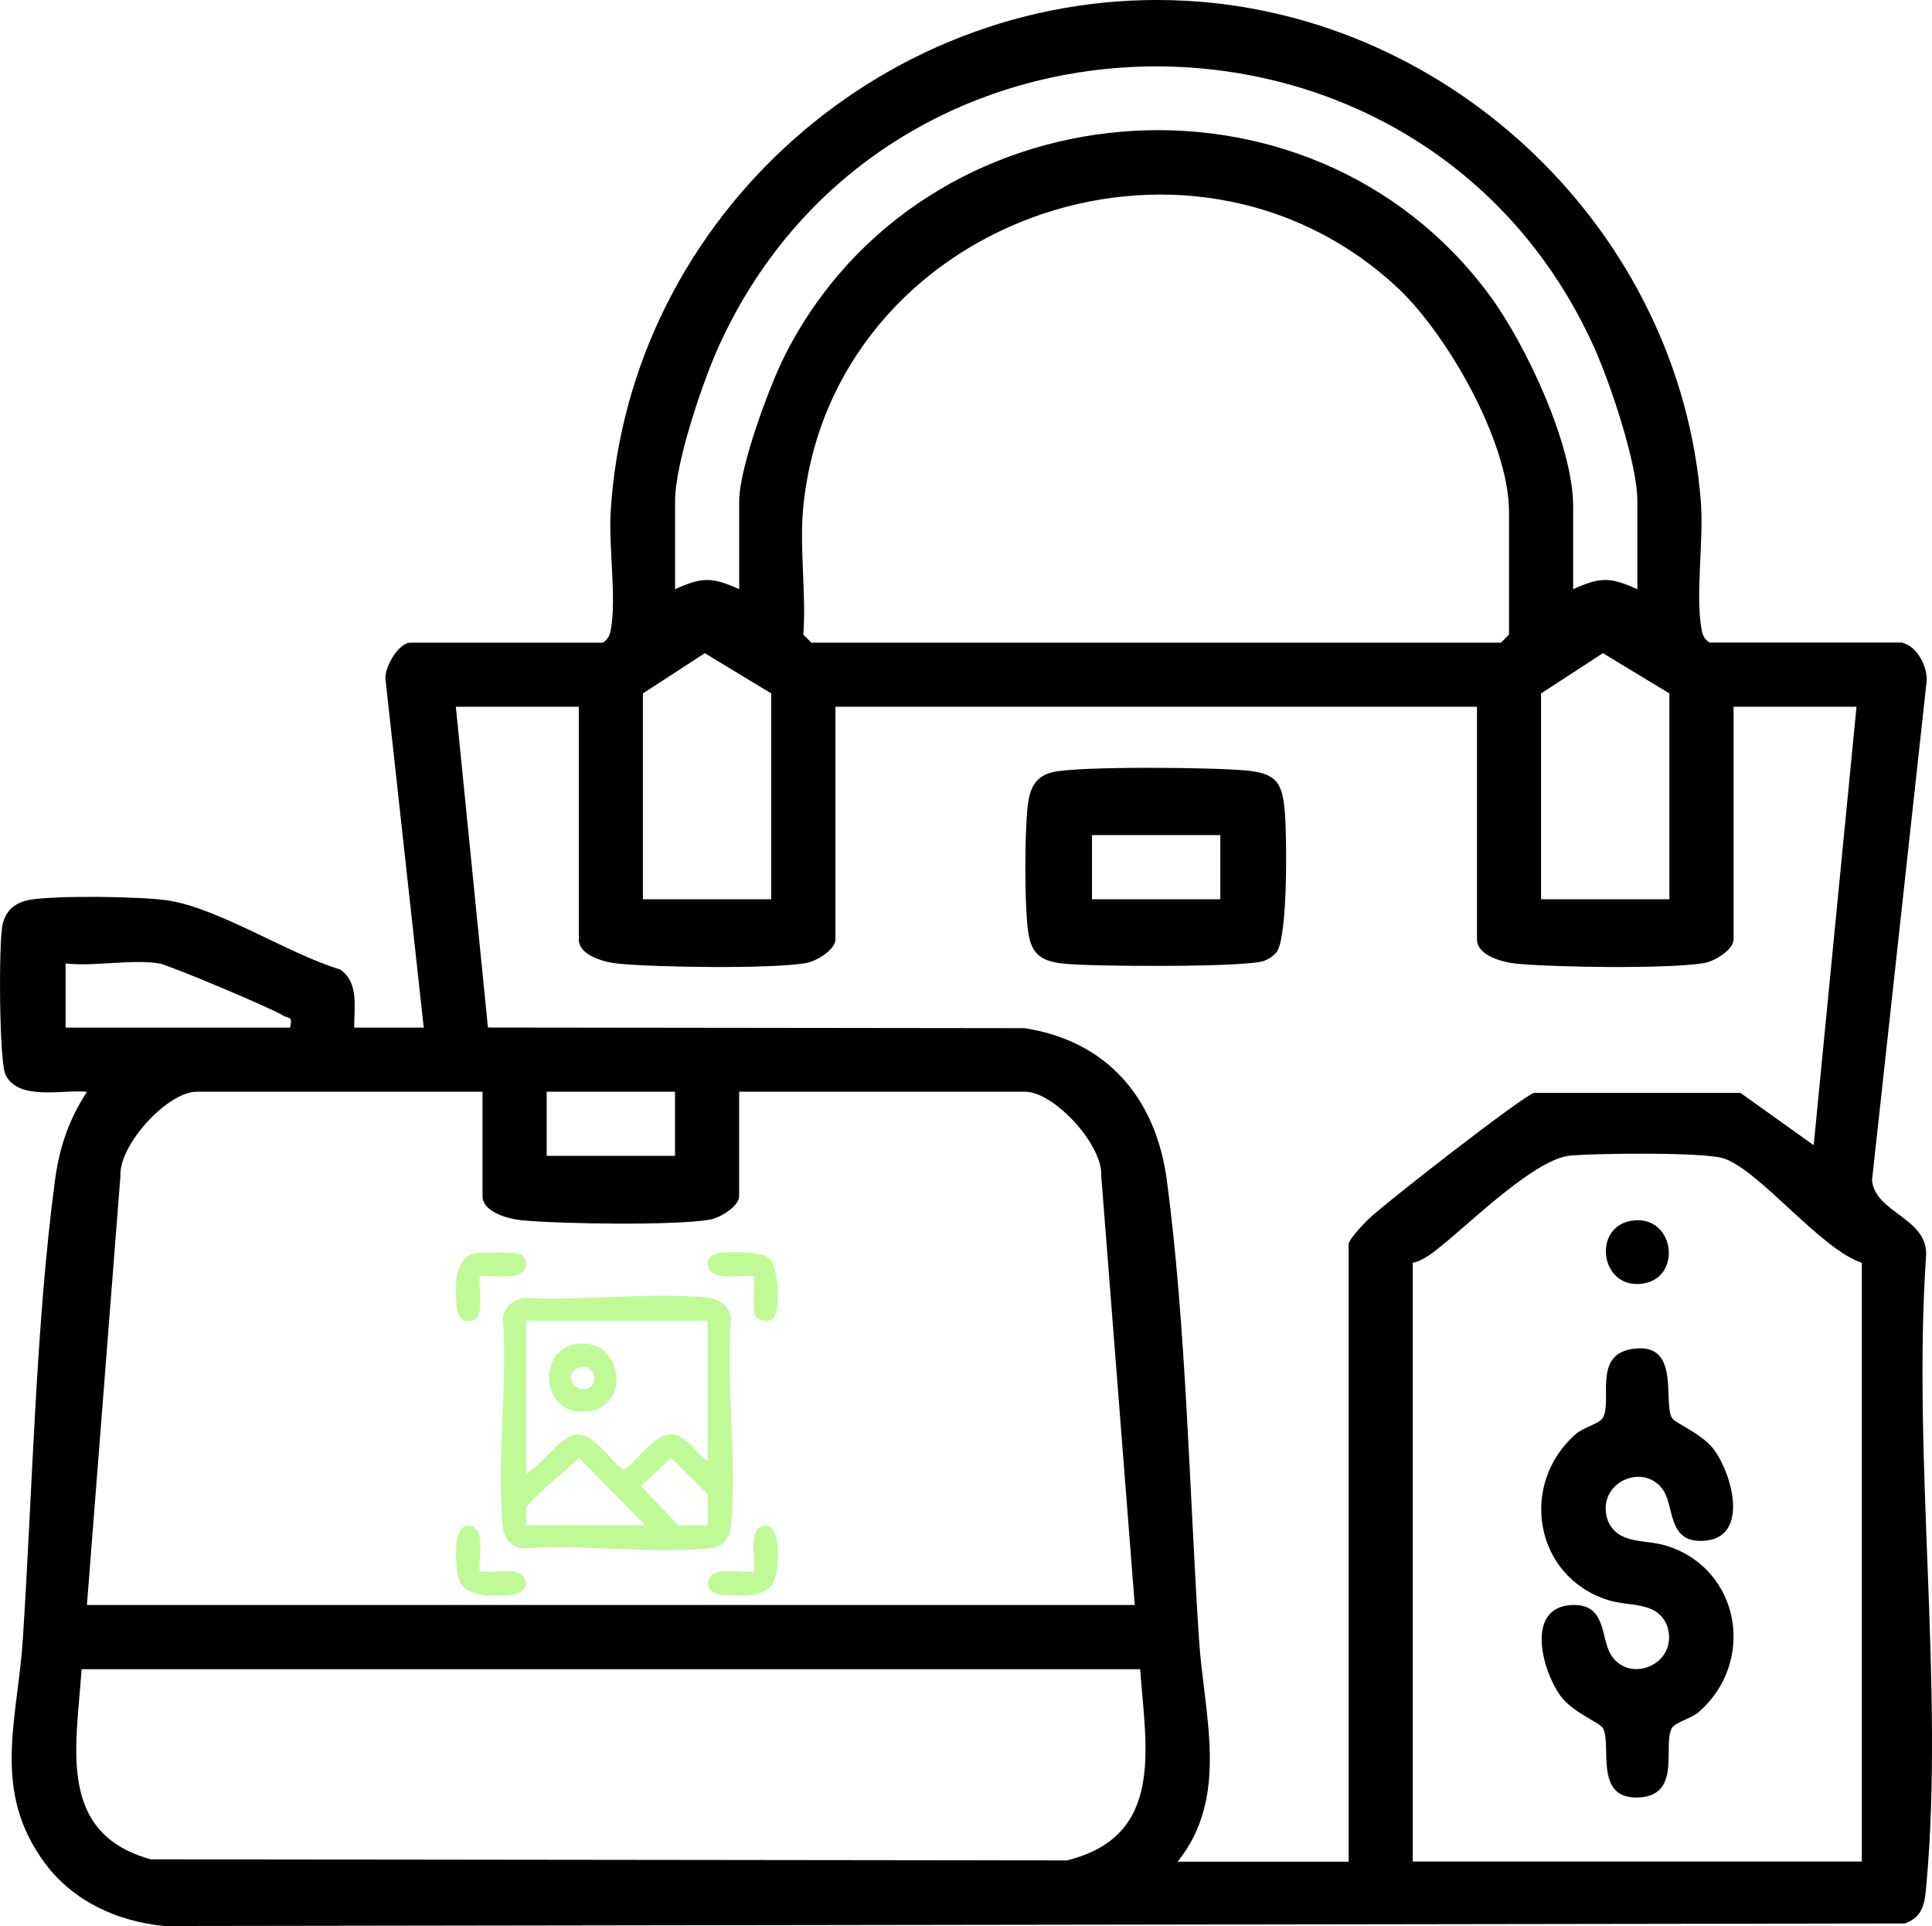 <svg xmlns="http://www.w3.org/2000/svg" id="Layer_2" data-name="Layer 2" viewBox="0 0 300.96 300"><defs><style>
      .cls-1 {
        fill: #bffa97;
      }
    </style></defs><g id="Layer_1-2" data-name="Layer 1"><g><g><path class="cls-1" d="M81.61,202.16c9.08.49,19.28-.88,28.22-.08,2.01.18,3.68,1.09,4.02,3.19-.77,10.41.99,22.22,0,32.46-.2,2.1-1.38,3.27-3.47,3.46-9.05.84-19.39-.66-28.58,0-2.04,0-3.28-1.54-3.47-3.46-.99-10.23.78-22.06,0-32.46.25-1.77,1.58-2.75,3.26-3.12ZM110.24,205.7h-28.28v23.84c2.35-1.15,5.28-5.91,7.93-6.09s5.13,4.03,7.17,5.47c.94.07,4.59-5.19,6.96-5.47,2.76-.33,4.23,2.8,6.21,4.15v-21.9ZM100.54,237.58l-10.4-10.53c-1.17,1.46-7.94,6.66-8.17,7.9-.15.79.09,1.8,0,2.63h18.57ZM110.24,237.58v-4.85l-5.68-5.67-4.72,4.42,5.83,6.1h4.57Z"></path><path class="cls-1" d="M74.75,198.77c-.3,1.59.82,6.35-1.03,6.88-1.68.48-2.36-.55-2.55-2.05-.32-2.62-.52-7.89,2.91-8.41,1-.15,6.26-.15,6.99.19.86.4,1.06,1.37.69,2.22-.85,1.94-5.26.94-7,1.18Z"></path><path class="cls-1" d="M120.43,205.35c-.65.65-2.42.45-2.84-.49-.45-1.03.09-5.87-.14-6.09-1.73-.22-5.67.63-6.79-.83-1-1.3-.17-2.6,1.38-2.78,1.71-.2,6.53-.28,7.77.83,1.52,1.37,1.81,8.18.63,9.36Z"></path><path class="cls-1" d="M74.75,244.79c1.87.33,5.92-.87,6.9,1.01.82,1.58-.53,2.47-2.03,2.61-2.56.23-6.88.53-8.05-2.23-.66-1.56-1.28-9.32,1.81-8.48,2.36.65,1.04,5.2,1.37,7.09Z"></path><path class="cls-1" d="M117.45,244.79c.33-1.89-.99-6.45,1.37-7.09,3.09-.85,2.47,6.92,1.81,8.48-1.17,2.76-5.49,2.46-8.05,2.23-1.5-.13-2.85-1.03-2.03-2.61.98-1.88,5.03-.68,6.9-1.01Z"></path><path class="cls-1" d="M89.65,209.37c7.23-1.23,8.75,9.29,2.36,10.4-7.79,1.35-8.54-9.35-2.36-10.4ZM92.15,215.89c1.18-1.18-.23-3.98-2.31-2.72-2.41,1.45.61,4.43,2.31,2.72Z"></path></g><g><path d="M296.28,100.1c2.36.51,4.12,3.86,3.82,6.24l-8.48,77.46c.41,5.07,8.57,5.87,8.43,11.63-2.2,31.65,2.86,67.13.02,98.33-.25,2.71-.48,4.78-3.32,5.84l-271.16.4c-7.28-.71-14.16-3.83-18.56-9.75-8.42-11.3-4.31-22.23-3.48-34.84,1.51-23.05,2-48.96,5.02-71.6.68-5.11,2.16-9.44,4.98-13.75-3.61-.41-10.78,1.51-12.71-2.71-.97-2.11-1.07-20.61-.44-23.36.54-2.35,2.14-3.51,4.45-3.87,4.14-.65,17.18-.51,21.4.15,7.85,1.23,18.78,8.34,26.74,10.74,2.99,2.09,2.14,5.95,2.19,9.05h10.83s-5.9-53.72-5.9-53.72c-.56-2.03,1.93-6.24,3.82-6.24h29.98c.83-.52,1.08-1.15,1.25-2.08.9-4.93-.37-12.88-.03-18.36C97.99,33.51,138.61-2.36,184.73.12c41.76,2.25,76.97,36.22,80.22,78.01.47,6.02-.87,14.56.11,19.88.17.93.42,1.56,1.25,2.08h29.98ZM255.06,91.77v-13.74c0-5.86-4.25-18.43-6.78-24.03-26.34-58.22-110-58.2-136.34,0-2.53,5.6-6.78,18.18-6.78,24.03v13.74c4.29-1.91,5.71-1.91,9.99,0v-13.74c0-5.16,4.68-17.89,7.18-22.8,21.43-42.15,81.62-47.36,109.75-9.19,5.64,7.66,12.98,23.34,12.98,32.82v12.91c4.29-1.91,5.71-1.91,9.99,0ZM125.14,78.86c-.64,6.32.47,13.55,0,19.99l1.25,1.25h107.43l1.25-1.25v-19.15c0-10.8-9.65-27.73-17.48-34.99-32.57-30.2-87.97-10.09-92.45,34.16ZM120.14,140.07v-32.06l-10.35-6.27-9.64,6.27v32.06h19.99ZM260.05,140.07v-32.06l-10.35-6.27-9.64,6.27v32.06h19.99ZM90.16,110.09h-19.15l5,49.96,83.6.1c12.95,2.01,20.46,11,22.15,23.66,3.02,22.64,3.51,48.55,5.02,71.6.76,11.67,4.83,24.44-3.34,34.57h26.65v-96.19c0-.7,2.22-3.03,2.92-3.74,2.28-2.29,24.28-19.43,25.98-19.82h32.13s11.41,8.15,11.41,8.15l6.67-68.29h-19.15v36.23c0,1.63-2.99,3.43-4.63,3.7-5.72.92-23,.66-29.13.09-2.08-.19-6.21-1.22-6.21-3.79v-36.23h-99.94v36.23c0,1.63-2.99,3.43-4.63,3.7-5.72.92-23,.66-29.13.09-2.08-.19-6.21-1.22-6.21-3.79v-36.23ZM24.79,150.07c-4.25-.71-10.11.52-14.57,0v9.99h34.98c.41-1.97-.27-1.34-1.08-1.87-1.65-1.08-17.75-7.86-19.33-8.13ZM75.17,170.05H30.62c-4.49,0-12.12,8.25-11.86,13.13l-5.22,66.82h163.23l-5.22-66.82c.27-4.88-7.37-13.13-11.86-13.13h-44.55v16.24c0,1.63-2.99,3.43-4.63,3.7-5.72.92-23,.66-29.13.09-2.08-.19-6.21-1.22-6.21-3.79v-16.24ZM105.15,170.05h-19.99v9.99h19.99v-9.99ZM290.03,196.7c-6.44-2.11-16.04-14.56-21.61-16.29-3.14-.97-19.8-.78-23.82-.41-5.32.49-15,9.93-19.62,13.69-1.41,1.15-3.1,2.64-4.91,3v93.27h69.96v-93.27ZM177.61,260H12.71c-.78,11.93-3.96,25.54,10.78,29.61l142.68.17c15.36-3.75,12.31-17.6,11.44-29.78Z"></path><path d="M164.04,120.26c4.15-.95,25.81-.76,30.65-.19,4.34.51,5.07,2.2,5.44,6.22.34,3.71.53,19.93-1.32,22.08-.52.6-1.25,1.08-2.01,1.33-3.05.99-27.06.88-31.29.38-3.66-.42-4.98-1.73-5.41-5.41-.5-4.27-.5-14.92,0-19.19.31-2.66,1.14-4.57,3.94-5.22ZM190.1,130.08h-19.99v9.99h19.99v-9.99Z"></path><path d="M254.01,210.16c7.99-1.46,4.96,8.28,6.45,10.71.52.85,4.76,2.44,6.62,5.04,2.84,3.96,5.41,13.65-1.67,14.09-5.63.35-4.55-5.13-6.27-7.81-2.95-4.58-10.58-1.31-8.73,4.52,1.54,3.98,5.8,2.97,9.28,4.09,11.47,3.66,13.84,18.09,4.95,25.86-1.15,1-3.64,1.6-4.18,2.48-1.54,2.52,1.6,10.41-5.04,10.83-7.34.46-4.23-8.35-5.75-10.83-.52-.85-4.76-2.44-6.62-5.04-2.84-3.96-5.41-13.65,1.67-14.09,5.63-.35,4.55,5.13,6.27,7.81,2.95,4.58,10.58,1.31,8.73-4.52-1.54-3.98-5.8-2.97-9.28-4.09-11.45-3.65-13.85-18.08-4.95-25.86,1.15-1,3.64-1.6,4.18-2.48,1.54-2.52-1.53-9.64,4.35-10.71Z"></path><path d="M254.01,190.17c6.74-1.23,8.19,8.62,2.1,9.73-6.74,1.23-8.19-8.62-2.1-9.73Z"></path></g></g></g></svg>